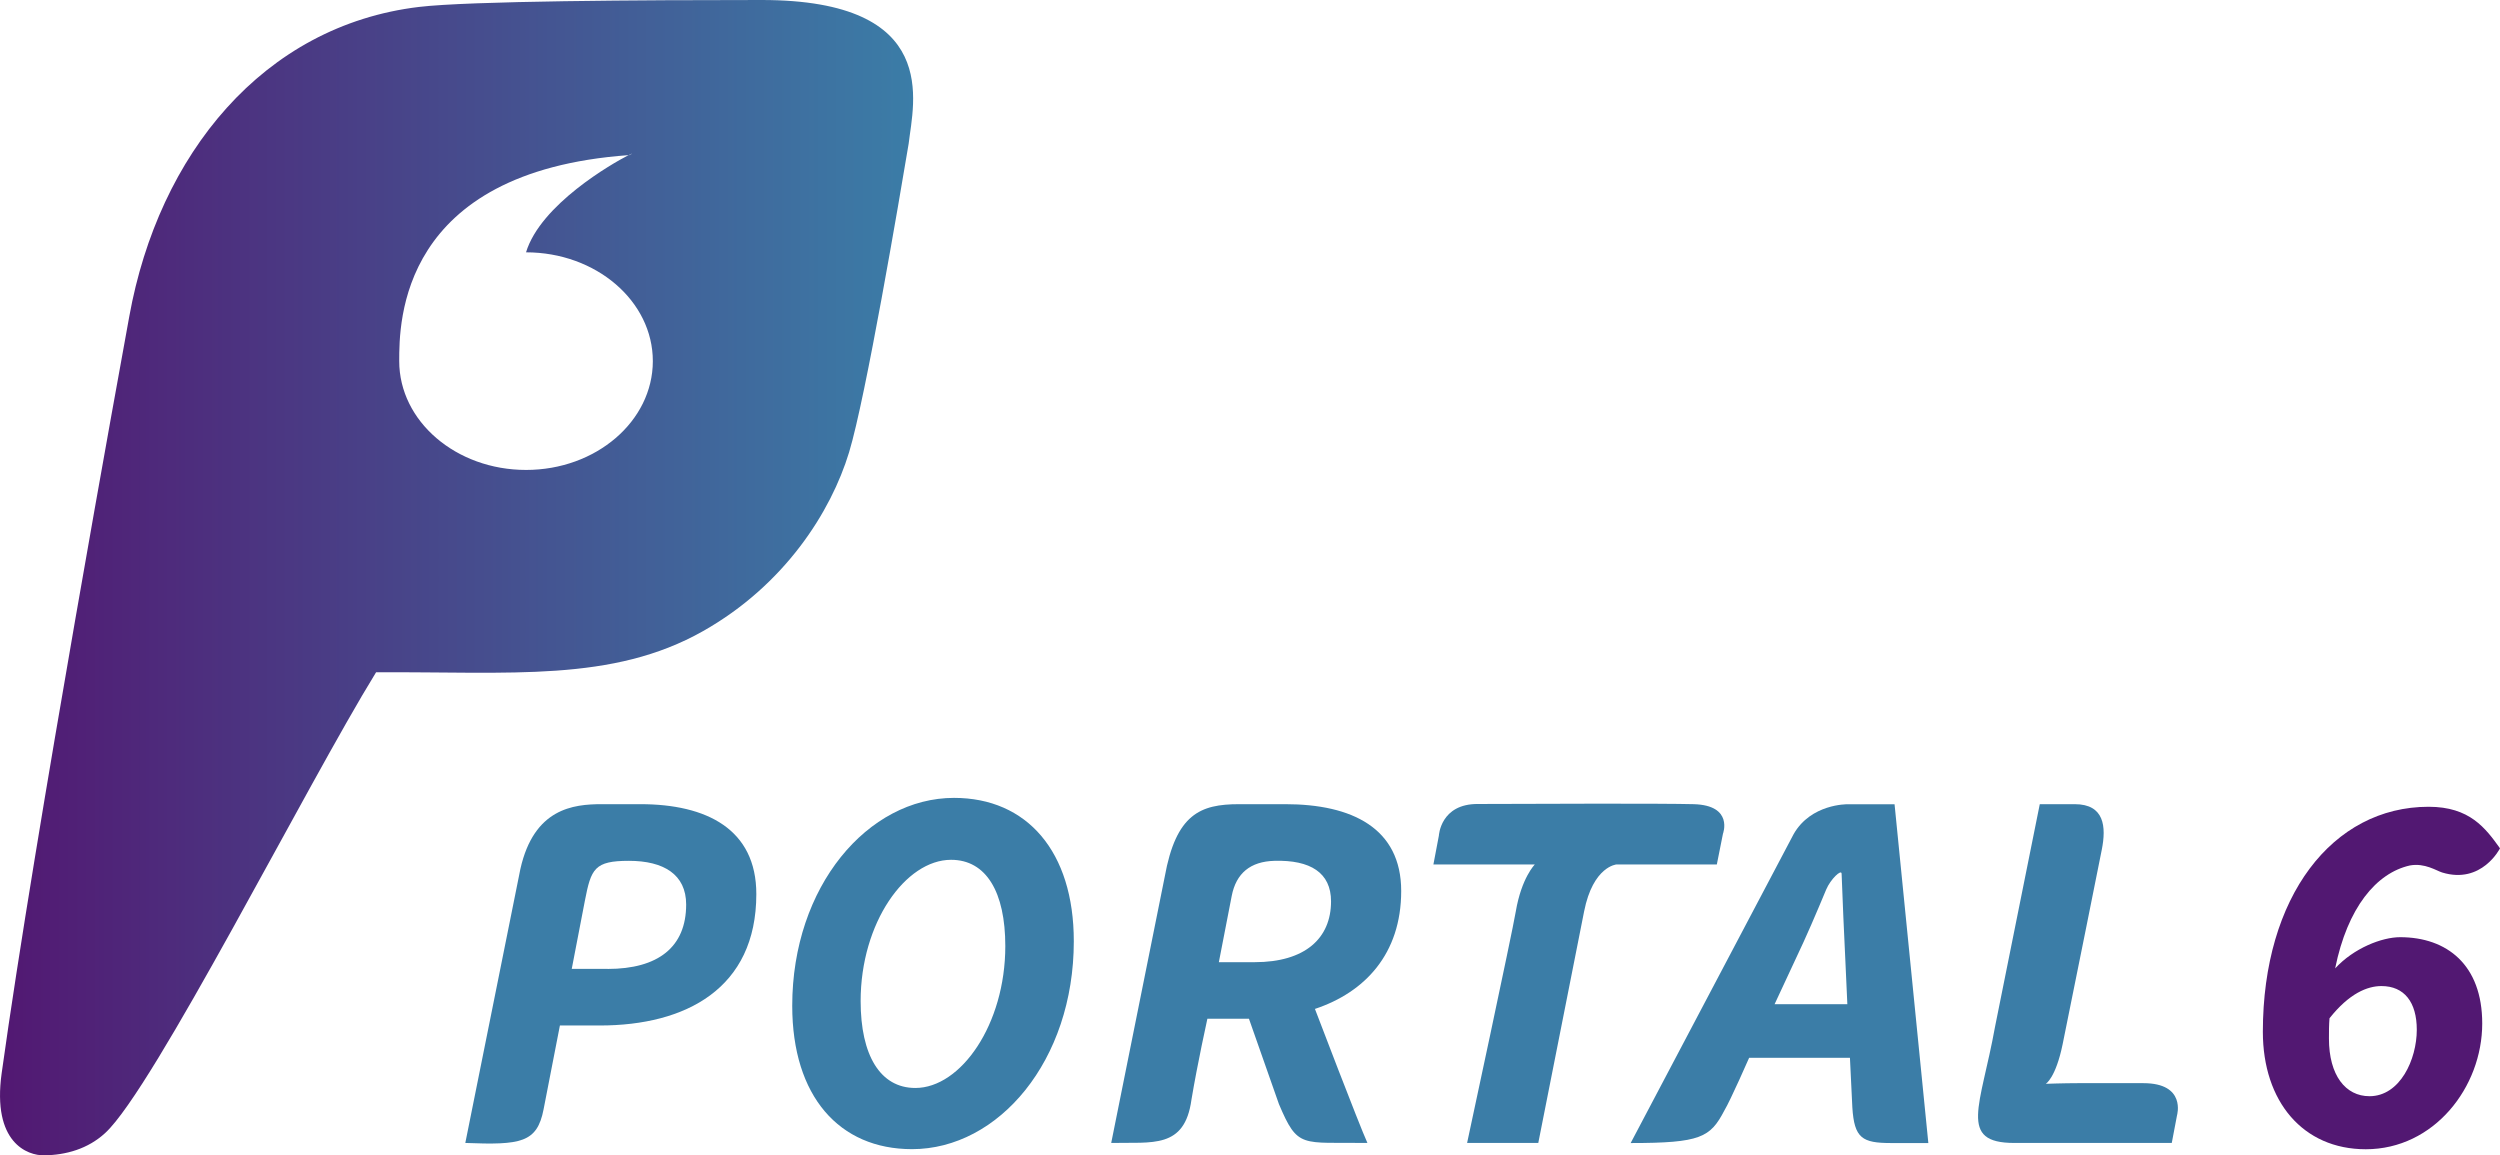 <?xml version="1.0" encoding="UTF-8"?><svg id="Camada_2" xmlns="http://www.w3.org/2000/svg" xmlns:xlink="http://www.w3.org/1999/xlink" viewBox="0 0 270.09 124.82"><defs><style>.cls-1{fill:url(#Gradiente_sem_nome);}.cls-2{fill:#3b7da7;}.cls-3{fill:#521872;}</style><linearGradient id="Gradiente_sem_nome" x1="0" y1="371.05" x2="98.65" y2="371.05" gradientTransform="translate(0 433.46) scale(1 -1)" gradientUnits="userSpaceOnUse"><stop offset="0" stop-color="#521872"/><stop offset="1" stop-color="#3b7da7"/></linearGradient></defs><g id="Camada_1-2"><g><g><path class="cls-2" d="M65,86.88h4.19c7.13,0,12.52,2.69,12.52,9.71,0,10.22-7.64,14.2-16.9,14.2h-4.32s-1.53,7.86-1.76,9.04c-.7,3.65-2.49,3.88-8.46,3.65,.31-1.56,3.9-19.42,5.95-29.6,1.47-6.54,5.72-7,8.78-7Zm.65,17.8c5.45,0,8.48-2.36,8.48-6.96,0-3.26-2.45-4.72-6.18-4.72s-4.09,.85-4.76,4.3c-.66,3.46-1.42,7.37-1.42,7.37h3.88Z"/><path class="cls-2" d="M85.59,108.66c0-12.91,8.18-22.46,17.48-22.46,7.87,0,12.94,5.78,12.94,15.49,0,12.91-8.13,22.46-17.48,22.46-7.87,0-12.94-5.72-12.94-15.49Zm7.39-.5c0,5.84,2.11,9.38,5.91,9.38,4.91,0,9.72-6.85,9.72-15.33,0-5.84-2.06-9.32-5.86-9.32-4.91,0-9.77,6.79-9.77,15.27Z"/><path class="cls-2" d="M138.86,86.88c7.19,0,12.52,2.58,12.52,9.38s-3.93,10.95-9.32,12.74c0,0,4.75,12.46,5.67,14.48-7.16-.1-7.5,.67-9.56-4.2-1.05-2.99-3.24-9.22-3.24-9.22h-4.49s-1.07,4.84-1.72,8.74c-.73,5.35-4.23,4.58-8.67,4.68,.68-3.4,5.15-25.61,5.78-28.75,1.22-6.79,3.86-7.85,8.02-7.85h5.01Zm-3.31,17.07c5.45,0,8.25-2.58,8.25-6.57,0-3.09-2.22-4.49-6.12-4.38q-3.89,.11-4.61,3.79c-.72,3.68-1.39,7.16-1.39,7.16h3.87Z"/><path class="cls-2" d="M165.82,93.39h-10.96l.59-3.11s.17-3.46,4.24-3.42c6.55-.03,20.04-.07,23.29,.02,4.34,.12,3.16,3.2,3.16,3.2l-.66,3.31h-10.83s-2.54,.18-3.51,5.08c-.97,4.89-4.95,25.01-4.95,25.01h-7.69s4.88-22.72,5.26-25.01c.62-3.65,2.06-5.08,2.06-5.08Z"/><path class="cls-2" d="M199.86,114.28h-10.89s-2.01,4.59-2.68,5.7c-1.52,2.9-2.54,3.51-10.12,3.51,.94-1.78,13.07-24.78,17.61-33.38,1.87-3.28,5.79-3.22,5.79-3.22h5.11l3.65,36.6h-4.01c-3.14,0-3.99-.52-4.2-3.84-.07-1.54-.26-5.37-.26-5.37Zm-.28-5.79l-.22-4.83c-.14-3.08-.29-6.04-.4-9.27-.02-.53-1.2,.61-1.66,1.7-1.06,2.54-2.11,5.02-3.33,7.57l-2.25,4.83h7.86Z"/><path class="cls-2" d="M220.37,86.88h3.78c3.21,0,3.41,2.45,2.92,4.91-.37,1.85-2.9,14.51-4.23,21.02-.75,3.66-1.82,4.28-1.82,4.28,0,0,1.97-.07,3.48-.07h7.06c4.65,0,3.64,3.46,3.64,3.46l-.57,3h-17.01c-6.12,0-3.63-3.95-2.08-12.57,.63-3.16,4.83-24.03,4.83-24.03Z"/><path class="cls-3" d="M260.36,93.5c-3.63,.81-6.75,4.55-8.08,11.12,2.02-2.19,5.05-3.37,7.02-3.37,5.05,0,8.87,2.98,8.87,9.32,0,6.9-5.22,13.59-12.58,13.59-6.79,0-11.12-5.16-11.12-12.69,0-14.6,7.52-24.31,17.91-24.31,4.44,0,6.14,2.3,7.71,4.49,0,0-1.97,3.92-6.25,2.61-.62-.19-1.87-1.05-3.48-.76Zm.74,17.75c0-2.98-1.35-4.72-3.82-4.72-1.52,0-3.48,.79-5.61,3.48-.06,.73-.06,1.46-.06,2.19,0,3.99,1.8,6.23,4.38,6.23,3.31,0,5.11-3.98,5.11-7.18Z"/></g><path class="cls-1" d="M82.28,0c-12.88,0-31.6,.1-37.02,.75C28.45,2.77,17.14,16.66,13.97,34.17,13.2,38.4,3.82,89.74,.18,115.94c-1.05,7.53,2.8,8.91,4.6,8.88,2.33-.04,4.71-.68,6.6-2.43,5.25-4.85,21.69-37.48,29.25-49.76,14.57-.08,25.51,1.1,35.33-4.45,8.81-4.98,13.82-12.89,15.77-19.31,1.81-5.96,5.42-27.27,6.44-33.36,.5-4.38,3.62-15.51-15.89-15.51Zm-25.45,50.77c-7.56,0-13.7-5.26-13.7-11.76,0-4.17,0-20.46,24.78-22.25,.43-.22,.52-.23,.11-.01-.04,0-.07,.01-.11,.01-1.79,.91-9.51,5.34-11.08,10.5,7.56,0,13.7,5.26,13.7,11.76-.01,6.49-6.14,11.75-13.7,11.75Z"/></g></g></svg>